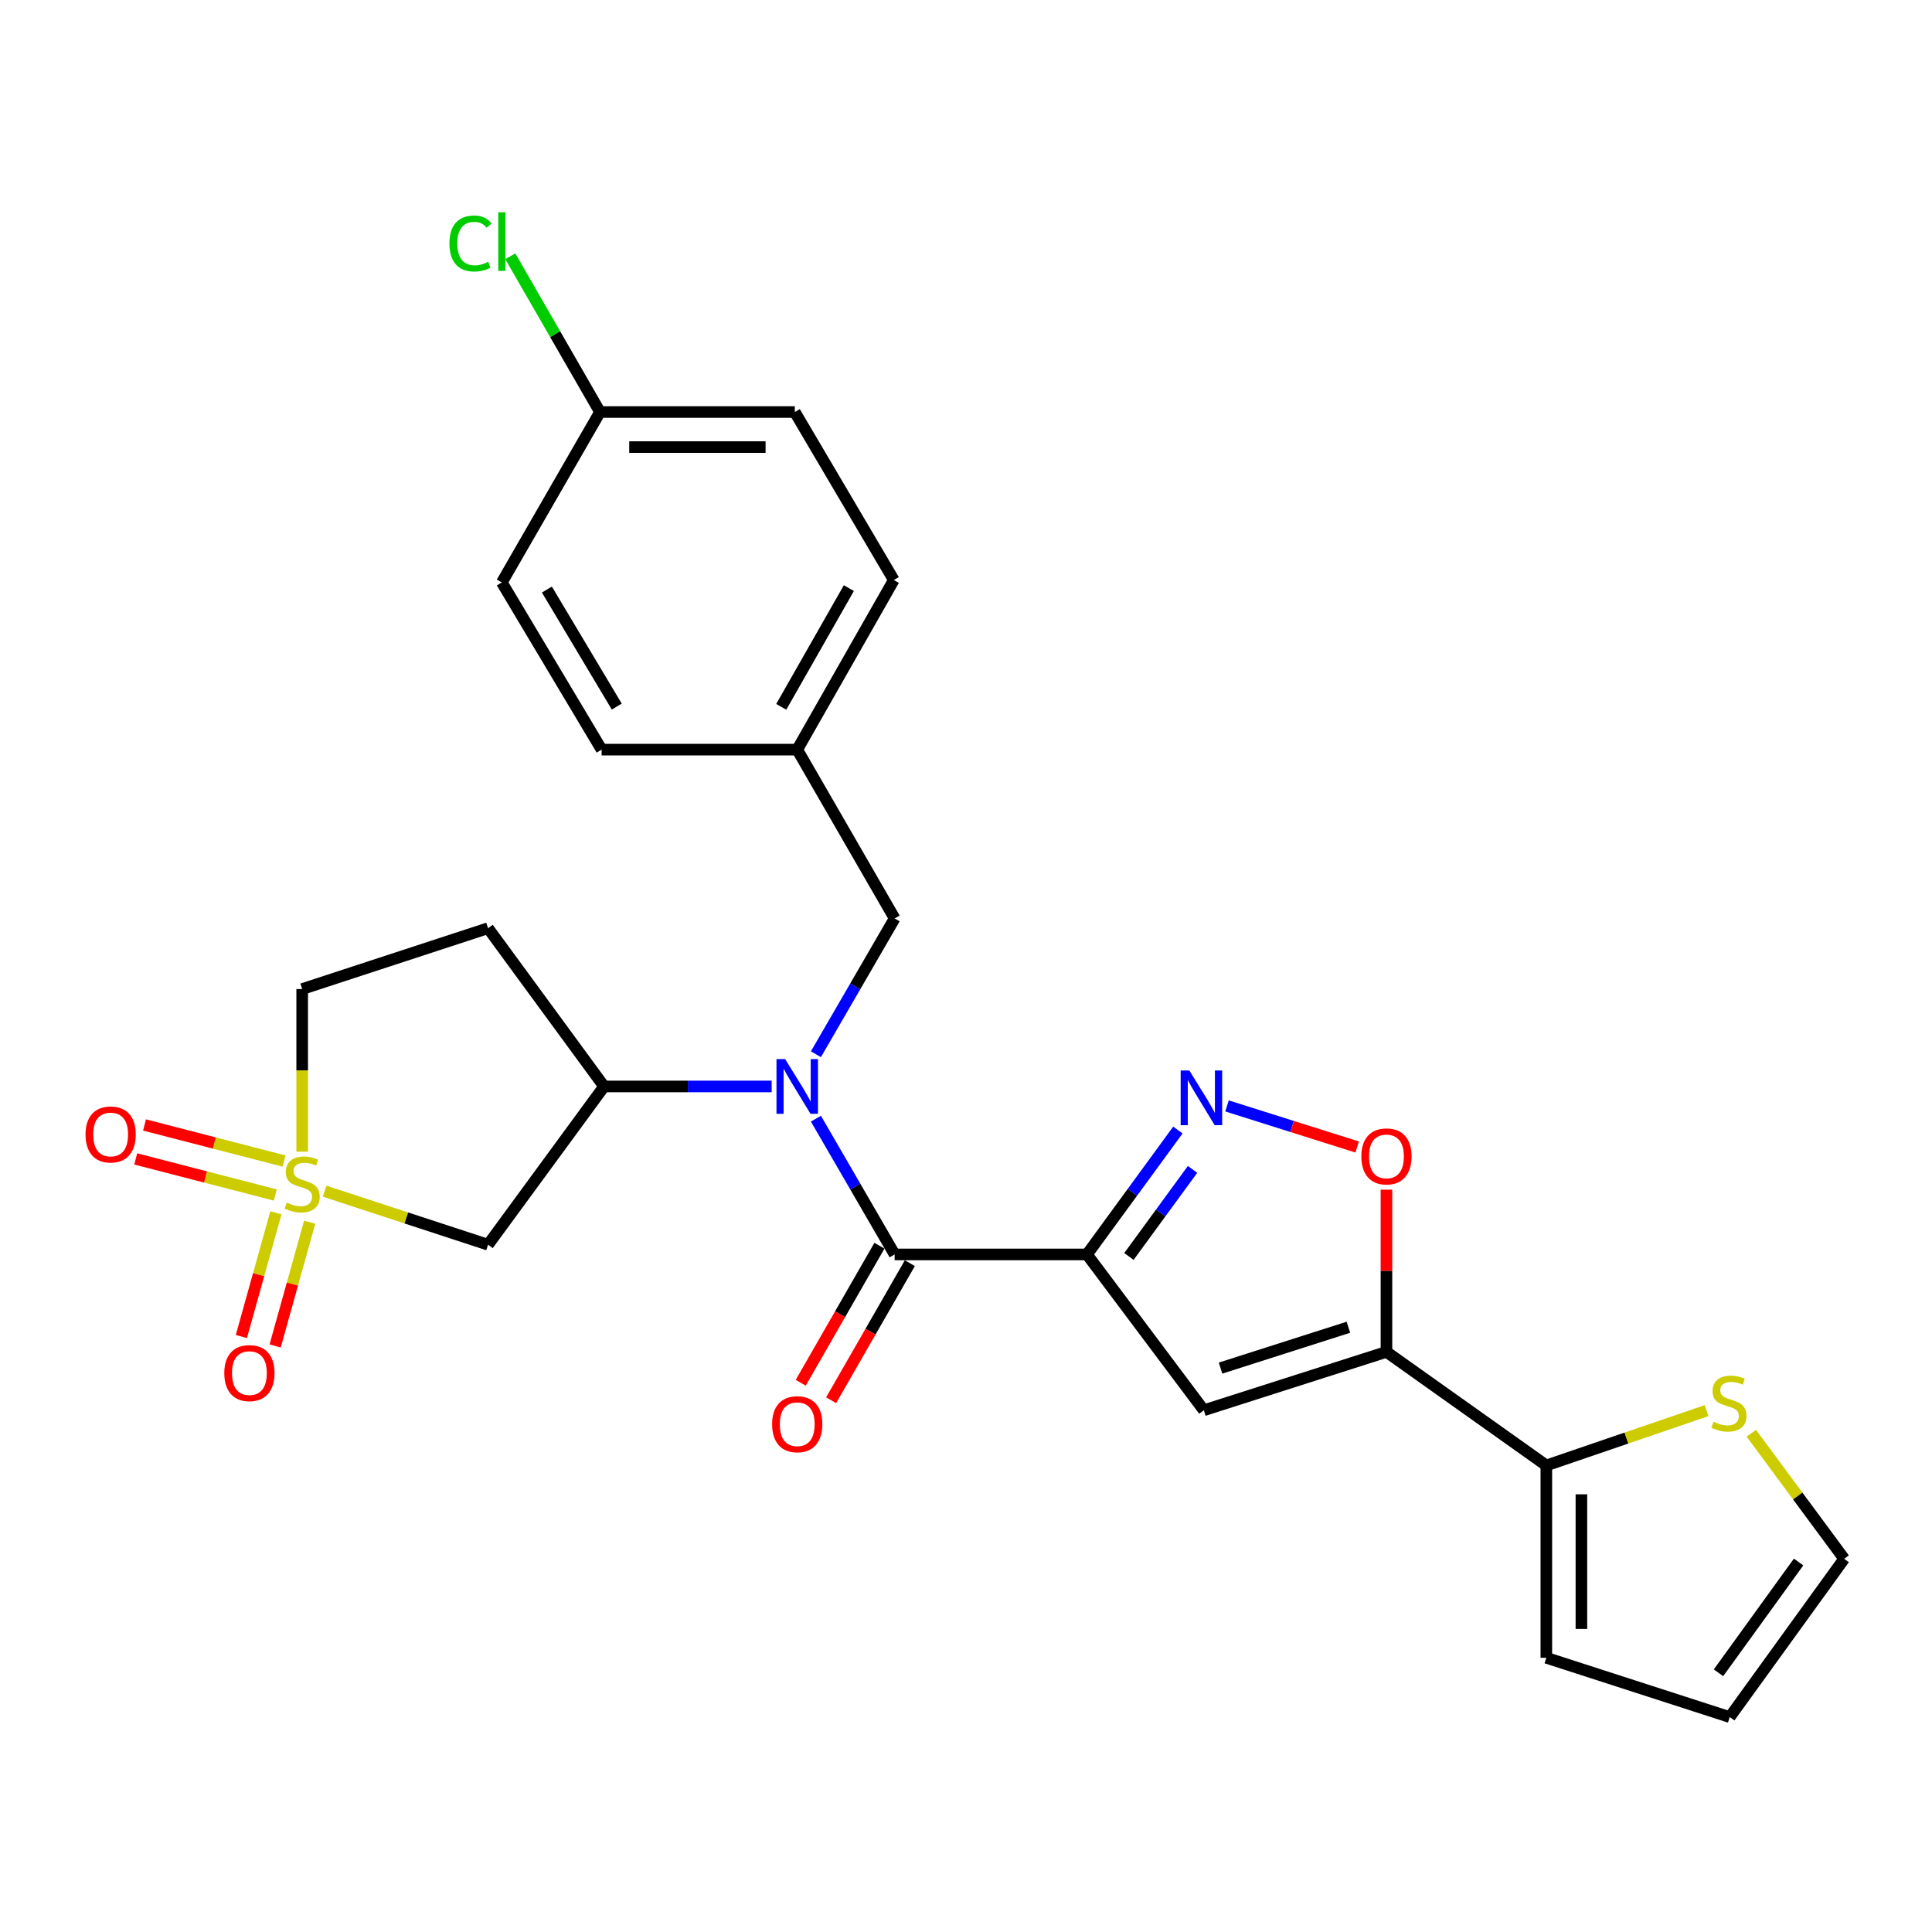 <?xml version='1.0' encoding='iso-8859-1'?>
<svg version='1.1' baseProfile='full'
              xmlns='http://www.w3.org/2000/svg'
                      xmlns:rdkit='http://www.rdkit.org/xml'
                      xmlns:xlink='http://www.w3.org/1999/xlink'
                  xml:space='preserve'
width='1000px' height='1000px' viewBox='0 0 1000 1000'>
<!-- END OF HEADER -->
<rect style='opacity:1.0;fill:#FFFFFF;stroke:none' width='1000' height='1000' x='0' y='0'> </rect>
<path class='bond-1' d='M 562.617,649.296 L 463.064,649.296' style='fill:none;fill-rule:evenodd;stroke:#000000;stroke-width:6px;stroke-linecap:butt;stroke-linejoin:miter;stroke-opacity:1' />
<path class='bond-3' d='M 562.617,649.296 L 623.097,729.952' style='fill:none;fill-rule:evenodd;stroke:#000000;stroke-width:6px;stroke-linecap:butt;stroke-linejoin:miter;stroke-opacity:1' />
<path class='bond-4' d='M 562.617,649.296 L 586.145,617.101' style='fill:none;fill-rule:evenodd;stroke:#000000;stroke-width:6px;stroke-linecap:butt;stroke-linejoin:miter;stroke-opacity:1' />
<path class='bond-4' d='M 586.145,617.101 L 609.674,584.906' style='fill:none;fill-rule:evenodd;stroke:#0000FF;stroke-width:6px;stroke-linecap:butt;stroke-linejoin:miter;stroke-opacity:1' />
<path class='bond-4' d='M 584.329,650.346 L 600.799,627.81' style='fill:none;fill-rule:evenodd;stroke:#000000;stroke-width:6px;stroke-linecap:butt;stroke-linejoin:miter;stroke-opacity:1' />
<path class='bond-4' d='M 600.799,627.81 L 617.269,605.273' style='fill:none;fill-rule:evenodd;stroke:#0000FF;stroke-width:6px;stroke-linecap:butt;stroke-linejoin:miter;stroke-opacity:1' />
<path class='bond-0' d='M 168.021,616.557 L 210.318,630.41' style='fill:none;fill-rule:evenodd;stroke:#CCCC00;stroke-width:6px;stroke-linecap:butt;stroke-linejoin:miter;stroke-opacity:1' />
<path class='bond-0' d='M 210.318,630.41 L 252.615,644.264' style='fill:none;fill-rule:evenodd;stroke:#000000;stroke-width:6px;stroke-linecap:butt;stroke-linejoin:miter;stroke-opacity:1' />
<path class='bond-11' d='M 142.807,627.735 L 133.87,659.76' style='fill:none;fill-rule:evenodd;stroke:#CCCC00;stroke-width:6px;stroke-linecap:butt;stroke-linejoin:miter;stroke-opacity:1' />
<path class='bond-11' d='M 133.87,659.76 L 124.932,691.785' style='fill:none;fill-rule:evenodd;stroke:#FF0000;stroke-width:6px;stroke-linecap:butt;stroke-linejoin:miter;stroke-opacity:1' />
<path class='bond-11' d='M 160.289,632.613 L 151.352,664.638' style='fill:none;fill-rule:evenodd;stroke:#CCCC00;stroke-width:6px;stroke-linecap:butt;stroke-linejoin:miter;stroke-opacity:1' />
<path class='bond-11' d='M 151.352,664.638 L 142.414,696.664' style='fill:none;fill-rule:evenodd;stroke:#FF0000;stroke-width:6px;stroke-linecap:butt;stroke-linejoin:miter;stroke-opacity:1' />
<path class='bond-12' d='M 147.042,600.958 L 110.922,591.619' style='fill:none;fill-rule:evenodd;stroke:#CCCC00;stroke-width:6px;stroke-linecap:butt;stroke-linejoin:miter;stroke-opacity:1' />
<path class='bond-12' d='M 110.922,591.619 L 74.802,582.281' style='fill:none;fill-rule:evenodd;stroke:#FF0000;stroke-width:6px;stroke-linecap:butt;stroke-linejoin:miter;stroke-opacity:1' />
<path class='bond-12' d='M 142.498,618.53 L 106.379,609.192' style='fill:none;fill-rule:evenodd;stroke:#CCCC00;stroke-width:6px;stroke-linecap:butt;stroke-linejoin:miter;stroke-opacity:1' />
<path class='bond-12' d='M 106.379,609.192 L 70.259,599.853' style='fill:none;fill-rule:evenodd;stroke:#FF0000;stroke-width:6px;stroke-linecap:butt;stroke-linejoin:miter;stroke-opacity:1' />
<path class='bond-29' d='M 156.41,596.113 L 156.41,554.022' style='fill:none;fill-rule:evenodd;stroke:#CCCC00;stroke-width:6px;stroke-linecap:butt;stroke-linejoin:miter;stroke-opacity:1' />
<path class='bond-29' d='M 156.41,554.022 L 156.41,511.93' style='fill:none;fill-rule:evenodd;stroke:#000000;stroke-width:6px;stroke-linecap:butt;stroke-linejoin:miter;stroke-opacity:1' />
<path class='bond-5' d='M 463.064,649.296 L 442.69,614.158' style='fill:none;fill-rule:evenodd;stroke:#000000;stroke-width:6px;stroke-linecap:butt;stroke-linejoin:miter;stroke-opacity:1' />
<path class='bond-5' d='M 442.69,614.158 L 422.315,579.02' style='fill:none;fill-rule:evenodd;stroke:#0000FF;stroke-width:6px;stroke-linecap:butt;stroke-linejoin:miter;stroke-opacity:1' />
<path class='bond-16' d='M 455.194,644.776 L 434.824,680.249' style='fill:none;fill-rule:evenodd;stroke:#000000;stroke-width:6px;stroke-linecap:butt;stroke-linejoin:miter;stroke-opacity:1' />
<path class='bond-16' d='M 434.824,680.249 L 414.454,715.721' style='fill:none;fill-rule:evenodd;stroke:#FF0000;stroke-width:6px;stroke-linecap:butt;stroke-linejoin:miter;stroke-opacity:1' />
<path class='bond-16' d='M 470.934,653.815 L 450.564,689.287' style='fill:none;fill-rule:evenodd;stroke:#000000;stroke-width:6px;stroke-linecap:butt;stroke-linejoin:miter;stroke-opacity:1' />
<path class='bond-16' d='M 450.564,689.287 L 430.194,724.759' style='fill:none;fill-rule:evenodd;stroke:#FF0000;stroke-width:6px;stroke-linecap:butt;stroke-linejoin:miter;stroke-opacity:1' />
<path class='bond-2' d='M 717.628,699.732 L 623.097,729.952' style='fill:none;fill-rule:evenodd;stroke:#000000;stroke-width:6px;stroke-linecap:butt;stroke-linejoin:miter;stroke-opacity:1' />
<path class='bond-2' d='M 697.921,686.977 L 631.75,708.131' style='fill:none;fill-rule:evenodd;stroke:#000000;stroke-width:6px;stroke-linecap:butt;stroke-linejoin:miter;stroke-opacity:1' />
<path class='bond-9' d='M 717.628,699.732 L 800.382,758.518' style='fill:none;fill-rule:evenodd;stroke:#000000;stroke-width:6px;stroke-linecap:butt;stroke-linejoin:miter;stroke-opacity:1' />
<path class='bond-27' d='M 717.628,699.732 L 717.628,657.75' style='fill:none;fill-rule:evenodd;stroke:#000000;stroke-width:6px;stroke-linecap:butt;stroke-linejoin:miter;stroke-opacity:1' />
<path class='bond-27' d='M 717.628,657.75 L 717.628,615.767' style='fill:none;fill-rule:evenodd;stroke:#FF0000;stroke-width:6px;stroke-linecap:butt;stroke-linejoin:miter;stroke-opacity:1' />
<path class='bond-7' d='M 635.107,572.42 L 668.786,583.054' style='fill:none;fill-rule:evenodd;stroke:#0000FF;stroke-width:6px;stroke-linecap:butt;stroke-linejoin:miter;stroke-opacity:1' />
<path class='bond-7' d='M 668.786,583.054 L 702.464,593.688' style='fill:none;fill-rule:evenodd;stroke:#FF0000;stroke-width:6px;stroke-linecap:butt;stroke-linejoin:miter;stroke-opacity:1' />
<path class='bond-8' d='M 399.408,562.347 L 356.04,562.347' style='fill:none;fill-rule:evenodd;stroke:#0000FF;stroke-width:6px;stroke-linecap:butt;stroke-linejoin:miter;stroke-opacity:1' />
<path class='bond-8' d='M 356.04,562.347 L 312.671,562.347' style='fill:none;fill-rule:evenodd;stroke:#000000;stroke-width:6px;stroke-linecap:butt;stroke-linejoin:miter;stroke-opacity:1' />
<path class='bond-14' d='M 422.313,545.674 L 442.689,510.526' style='fill:none;fill-rule:evenodd;stroke:#0000FF;stroke-width:6px;stroke-linecap:butt;stroke-linejoin:miter;stroke-opacity:1' />
<path class='bond-14' d='M 442.689,510.526 L 463.064,475.378' style='fill:none;fill-rule:evenodd;stroke:#000000;stroke-width:6px;stroke-linecap:butt;stroke-linejoin:miter;stroke-opacity:1' />
<path class='bond-6' d='M 252.615,644.264 L 312.671,562.347' style='fill:none;fill-rule:evenodd;stroke:#000000;stroke-width:6px;stroke-linecap:butt;stroke-linejoin:miter;stroke-opacity:1' />
<path class='bond-13' d='M 312.671,562.347 L 252.615,480.43' style='fill:none;fill-rule:evenodd;stroke:#000000;stroke-width:6px;stroke-linecap:butt;stroke-linejoin:miter;stroke-opacity:1' />
<path class='bond-10' d='M 800.382,758.518 L 841.848,744.33' style='fill:none;fill-rule:evenodd;stroke:#000000;stroke-width:6px;stroke-linecap:butt;stroke-linejoin:miter;stroke-opacity:1' />
<path class='bond-10' d='M 841.848,744.33 L 883.315,730.142' style='fill:none;fill-rule:evenodd;stroke:#CCCC00;stroke-width:6px;stroke-linecap:butt;stroke-linejoin:miter;stroke-opacity:1' />
<path class='bond-17' d='M 800.382,758.518 L 800.382,858.071' style='fill:none;fill-rule:evenodd;stroke:#000000;stroke-width:6px;stroke-linecap:butt;stroke-linejoin:miter;stroke-opacity:1' />
<path class='bond-17' d='M 818.531,773.451 L 818.531,843.138' style='fill:none;fill-rule:evenodd;stroke:#000000;stroke-width:6px;stroke-linecap:butt;stroke-linejoin:miter;stroke-opacity:1' />
<path class='bond-18' d='M 906.48,741.849 L 930.513,774.343' style='fill:none;fill-rule:evenodd;stroke:#CCCC00;stroke-width:6px;stroke-linecap:butt;stroke-linejoin:miter;stroke-opacity:1' />
<path class='bond-18' d='M 930.513,774.343 L 954.545,806.837' style='fill:none;fill-rule:evenodd;stroke:#000000;stroke-width:6px;stroke-linecap:butt;stroke-linejoin:miter;stroke-opacity:1' />
<path class='bond-15' d='M 252.615,480.43 L 156.41,511.93' style='fill:none;fill-rule:evenodd;stroke:#000000;stroke-width:6px;stroke-linecap:butt;stroke-linejoin:miter;stroke-opacity:1' />
<path class='bond-20' d='M 463.064,475.378 L 412.647,388.006' style='fill:none;fill-rule:evenodd;stroke:#000000;stroke-width:6px;stroke-linecap:butt;stroke-linejoin:miter;stroke-opacity:1' />
<path class='bond-19' d='M 800.382,858.071 L 895.316,888.754' style='fill:none;fill-rule:evenodd;stroke:#000000;stroke-width:6px;stroke-linecap:butt;stroke-linejoin:miter;stroke-opacity:1' />
<path class='bond-28' d='M 954.545,806.837 L 895.316,888.754' style='fill:none;fill-rule:evenodd;stroke:#000000;stroke-width:6px;stroke-linecap:butt;stroke-linejoin:miter;stroke-opacity:1' />
<path class='bond-28' d='M 930.953,808.49 L 889.492,865.832' style='fill:none;fill-rule:evenodd;stroke:#000000;stroke-width:6px;stroke-linecap:butt;stroke-linejoin:miter;stroke-opacity:1' />
<path class='bond-23' d='M 412.647,388.006 L 311.401,388.006' style='fill:none;fill-rule:evenodd;stroke:#000000;stroke-width:6px;stroke-linecap:butt;stroke-linejoin:miter;stroke-opacity:1' />
<path class='bond-24' d='M 412.647,388.006 L 462.641,300.221' style='fill:none;fill-rule:evenodd;stroke:#000000;stroke-width:6px;stroke-linecap:butt;stroke-linejoin:miter;stroke-opacity:1' />
<path class='bond-24' d='M 404.375,365.857 L 439.37,304.407' style='fill:none;fill-rule:evenodd;stroke:#000000;stroke-width:6px;stroke-linecap:butt;stroke-linejoin:miter;stroke-opacity:1' />
<path class='bond-21' d='M 310.564,213.262 L 411.387,213.262' style='fill:none;fill-rule:evenodd;stroke:#000000;stroke-width:6px;stroke-linecap:butt;stroke-linejoin:miter;stroke-opacity:1' />
<path class='bond-21' d='M 325.687,231.412 L 396.264,231.412' style='fill:none;fill-rule:evenodd;stroke:#000000;stroke-width:6px;stroke-linecap:butt;stroke-linejoin:miter;stroke-opacity:1' />
<path class='bond-22' d='M 310.564,213.262 L 287.347,172.959' style='fill:none;fill-rule:evenodd;stroke:#000000;stroke-width:6px;stroke-linecap:butt;stroke-linejoin:miter;stroke-opacity:1' />
<path class='bond-22' d='M 287.347,172.959 L 264.129,132.656' style='fill:none;fill-rule:evenodd;stroke:#00CC00;stroke-width:6px;stroke-linecap:butt;stroke-linejoin:miter;stroke-opacity:1' />
<path class='bond-30' d='M 310.564,213.262 L 259.744,301.481' style='fill:none;fill-rule:evenodd;stroke:#000000;stroke-width:6px;stroke-linecap:butt;stroke-linejoin:miter;stroke-opacity:1' />
<path class='bond-25' d='M 311.401,388.006 L 259.744,301.481' style='fill:none;fill-rule:evenodd;stroke:#000000;stroke-width:6px;stroke-linecap:butt;stroke-linejoin:miter;stroke-opacity:1' />
<path class='bond-25' d='M 319.236,365.724 L 283.076,305.156' style='fill:none;fill-rule:evenodd;stroke:#000000;stroke-width:6px;stroke-linecap:butt;stroke-linejoin:miter;stroke-opacity:1' />
<path class='bond-26' d='M 462.641,300.221 L 411.387,213.262' style='fill:none;fill-rule:evenodd;stroke:#000000;stroke-width:6px;stroke-linecap:butt;stroke-linejoin:miter;stroke-opacity:1' />
<path  class='atom-1' d='M 148.41 622.474
Q 148.73 622.594, 150.05 623.154
Q 151.37 623.714, 152.81 624.074
Q 154.29 624.394, 155.73 624.394
Q 158.41 624.394, 159.97 623.114
Q 161.53 621.794, 161.53 619.514
Q 161.53 617.954, 160.73 616.994
Q 159.97 616.034, 158.77 615.514
Q 157.57 614.994, 155.57 614.394
Q 153.05 613.634, 151.53 612.914
Q 150.05 612.194, 148.97 610.674
Q 147.93 609.154, 147.93 606.594
Q 147.93 603.034, 150.33 600.834
Q 152.77 598.634, 157.57 598.634
Q 160.85 598.634, 164.57 600.194
L 163.65 603.274
Q 160.25 601.874, 157.69 601.874
Q 154.93 601.874, 153.41 603.034
Q 151.89 604.154, 151.93 606.114
Q 151.93 607.634, 152.69 608.554
Q 153.49 609.474, 154.61 609.994
Q 155.77 610.514, 157.69 611.114
Q 160.25 611.914, 161.77 612.714
Q 163.29 613.514, 164.37 615.154
Q 165.49 616.754, 165.49 619.514
Q 165.49 623.434, 162.85 625.554
Q 160.25 627.634, 155.89 627.634
Q 153.37 627.634, 151.45 627.074
Q 149.57 626.554, 147.33 625.634
L 148.41 622.474
' fill='#CCCC00'/>
<path  class='atom-5' d='M 615.596 554.076
L 624.876 569.076
Q 625.796 570.556, 627.276 573.236
Q 628.756 575.916, 628.836 576.076
L 628.836 554.076
L 632.596 554.076
L 632.596 582.396
L 628.716 582.396
L 618.756 565.996
Q 617.596 564.076, 616.356 561.876
Q 615.156 559.676, 614.796 558.996
L 614.796 582.396
L 611.116 582.396
L 611.116 554.076
L 615.596 554.076
' fill='#0000FF'/>
<path  class='atom-6' d='M 406.387 548.187
L 415.667 563.187
Q 416.587 564.667, 418.067 567.347
Q 419.547 570.027, 419.627 570.187
L 419.627 548.187
L 423.387 548.187
L 423.387 576.507
L 419.507 576.507
L 409.547 560.107
Q 408.387 558.187, 407.147 555.987
Q 405.947 553.787, 405.587 553.107
L 405.587 576.507
L 401.907 576.507
L 401.907 548.187
L 406.387 548.187
' fill='#0000FF'/>
<path  class='atom-8' d='M 704.628 598.556
Q 704.628 591.756, 707.988 587.956
Q 711.348 584.156, 717.628 584.156
Q 723.908 584.156, 727.268 587.956
Q 730.628 591.756, 730.628 598.556
Q 730.628 605.436, 727.228 609.356
Q 723.828 613.236, 717.628 613.236
Q 711.388 613.236, 707.988 609.356
Q 704.628 605.476, 704.628 598.556
M 717.628 610.036
Q 721.948 610.036, 724.268 607.156
Q 726.628 604.236, 726.628 598.556
Q 726.628 592.996, 724.268 590.196
Q 721.948 587.356, 717.628 587.356
Q 713.308 587.356, 710.948 590.156
Q 708.628 592.956, 708.628 598.556
Q 708.628 604.276, 710.948 607.156
Q 713.308 610.036, 717.628 610.036
' fill='#FF0000'/>
<path  class='atom-11' d='M 886.893 735.901
Q 887.213 736.021, 888.533 736.581
Q 889.853 737.141, 891.293 737.501
Q 892.773 737.821, 894.213 737.821
Q 896.893 737.821, 898.453 736.541
Q 900.013 735.221, 900.013 732.941
Q 900.013 731.381, 899.213 730.421
Q 898.453 729.461, 897.253 728.941
Q 896.053 728.421, 894.053 727.821
Q 891.533 727.061, 890.013 726.341
Q 888.533 725.621, 887.453 724.101
Q 886.413 722.581, 886.413 720.021
Q 886.413 716.461, 888.813 714.261
Q 891.253 712.061, 896.053 712.061
Q 899.333 712.061, 903.053 713.621
L 902.133 716.701
Q 898.733 715.301, 896.173 715.301
Q 893.413 715.301, 891.893 716.461
Q 890.373 717.581, 890.413 719.541
Q 890.413 721.061, 891.173 721.981
Q 891.973 722.901, 893.093 723.421
Q 894.253 723.941, 896.173 724.541
Q 898.733 725.341, 900.253 726.141
Q 901.773 726.941, 902.853 728.581
Q 903.973 730.181, 903.973 732.941
Q 903.973 736.861, 901.333 738.981
Q 898.733 741.061, 894.373 741.061
Q 891.853 741.061, 889.933 740.501
Q 888.053 739.981, 885.813 739.061
L 886.893 735.901
' fill='#CCCC00'/>
<path  class='atom-12' d='M 116.094 710.712
Q 116.094 703.912, 119.454 700.112
Q 122.814 696.312, 129.094 696.312
Q 135.374 696.312, 138.734 700.112
Q 142.094 703.912, 142.094 710.712
Q 142.094 717.592, 138.694 721.512
Q 135.294 725.392, 129.094 725.392
Q 122.854 725.392, 119.454 721.512
Q 116.094 717.632, 116.094 710.712
M 129.094 722.192
Q 133.414 722.192, 135.734 719.312
Q 138.094 716.392, 138.094 710.712
Q 138.094 705.152, 135.734 702.352
Q 133.414 699.512, 129.094 699.512
Q 124.774 699.512, 122.414 702.312
Q 120.094 705.112, 120.094 710.712
Q 120.094 716.432, 122.414 719.312
Q 124.774 722.192, 129.094 722.192
' fill='#FF0000'/>
<path  class='atom-13' d='M 44.271 587.202
Q 44.271 580.402, 47.631 576.602
Q 50.991 572.802, 57.271 572.802
Q 63.551 572.802, 66.911 576.602
Q 70.271 580.402, 70.271 587.202
Q 70.271 594.082, 66.871 598.002
Q 63.471 601.882, 57.271 601.882
Q 51.031 601.882, 47.631 598.002
Q 44.271 594.122, 44.271 587.202
M 57.271 598.682
Q 61.591 598.682, 63.911 595.802
Q 66.271 592.882, 66.271 587.202
Q 66.271 581.642, 63.911 578.842
Q 61.591 576.002, 57.271 576.002
Q 52.951 576.002, 50.591 578.802
Q 48.271 581.602, 48.271 587.202
Q 48.271 592.922, 50.591 595.802
Q 52.951 598.682, 57.271 598.682
' fill='#FF0000'/>
<path  class='atom-17' d='M 399.647 737.171
Q 399.647 730.371, 403.007 726.571
Q 406.367 722.771, 412.647 722.771
Q 418.927 722.771, 422.287 726.571
Q 425.647 730.371, 425.647 737.171
Q 425.647 744.051, 422.247 747.971
Q 418.847 751.851, 412.647 751.851
Q 406.407 751.851, 403.007 747.971
Q 399.647 744.091, 399.647 737.171
M 412.647 748.651
Q 416.967 748.651, 419.287 745.771
Q 421.647 742.851, 421.647 737.171
Q 421.647 731.611, 419.287 728.811
Q 416.967 725.971, 412.647 725.971
Q 408.327 725.971, 405.967 728.771
Q 403.647 731.571, 403.647 737.171
Q 403.647 742.891, 405.967 745.771
Q 408.327 748.651, 412.647 748.651
' fill='#FF0000'/>
<path  class='atom-23' d='M 232.624 126.023
Q 232.624 118.983, 235.904 115.303
Q 239.224 111.583, 245.504 111.583
Q 251.344 111.583, 254.464 115.703
L 251.824 117.863
Q 249.544 114.863, 245.504 114.863
Q 241.224 114.863, 238.944 117.743
Q 236.704 120.583, 236.704 126.023
Q 236.704 131.623, 239.024 134.503
Q 241.384 137.383, 245.944 137.383
Q 249.064 137.383, 252.704 135.503
L 253.824 138.503
Q 252.344 139.463, 250.104 140.023
Q 247.864 140.583, 245.384 140.583
Q 239.224 140.583, 235.904 136.823
Q 232.624 133.063, 232.624 126.023
' fill='#00CC00'/>
<path  class='atom-23' d='M 257.904 109.863
L 261.584 109.863
L 261.584 140.223
L 257.904 140.223
L 257.904 109.863
' fill='#00CC00'/>
</svg>
